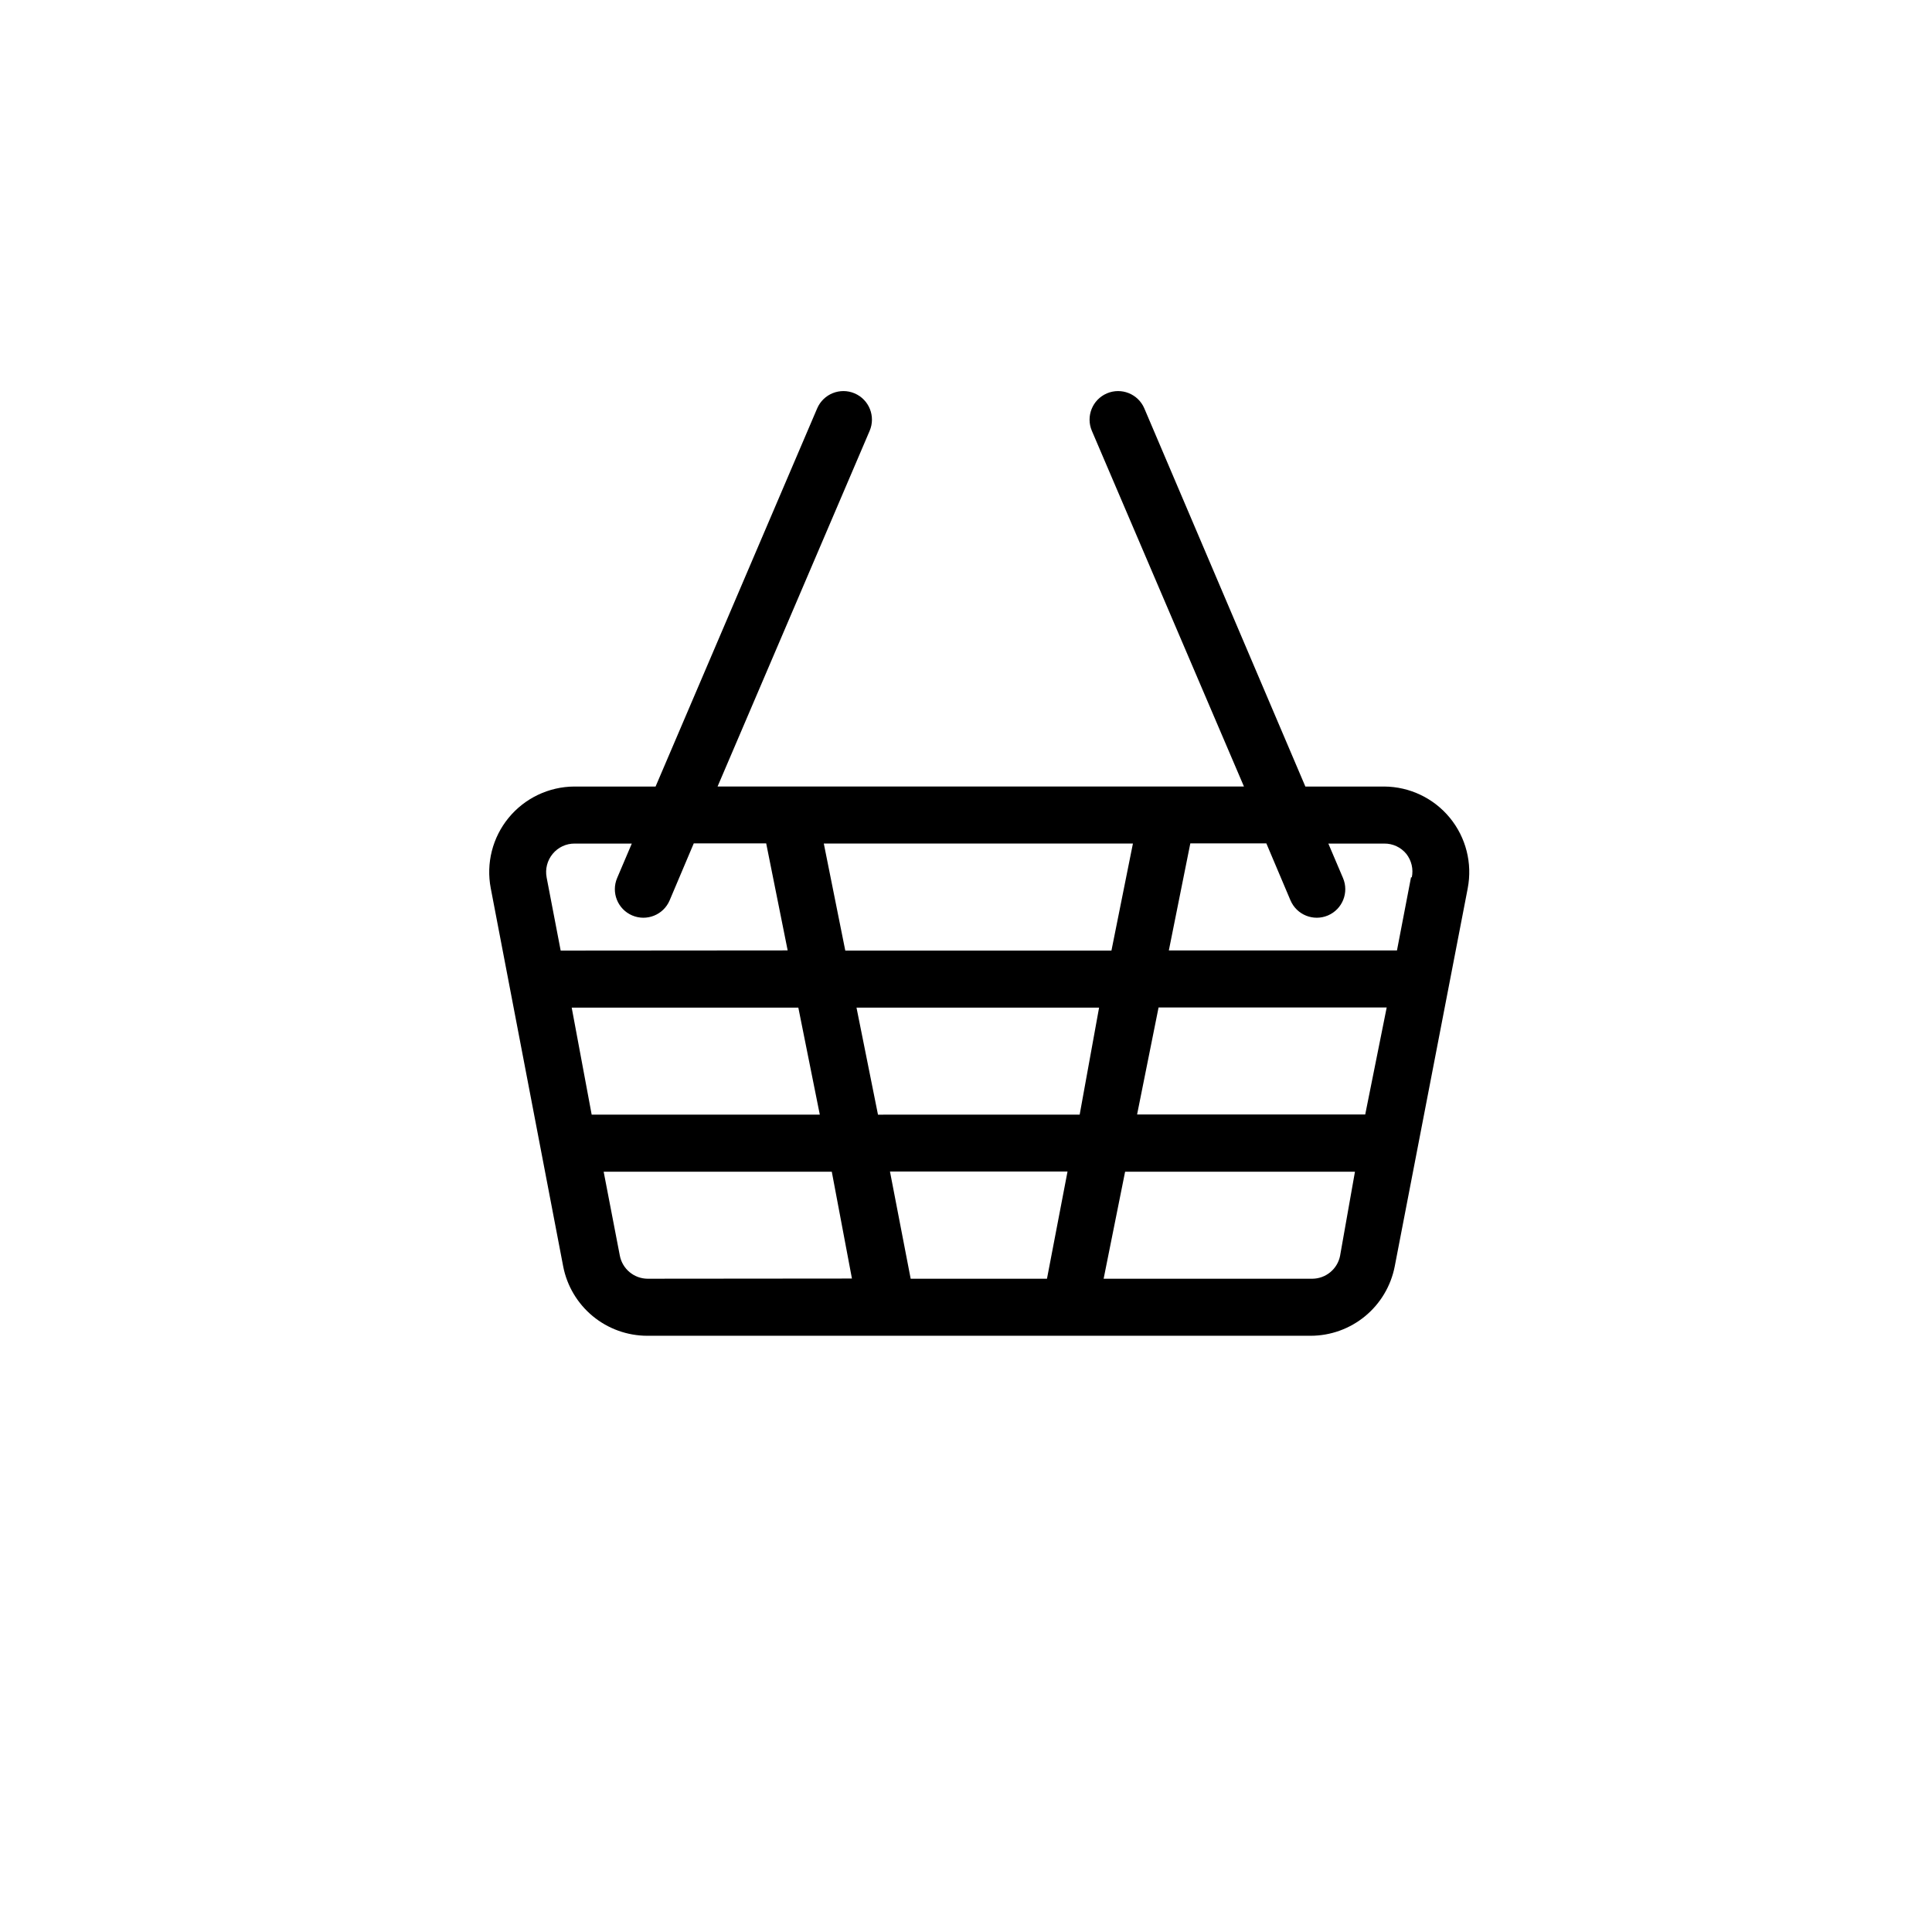 <?xml version="1.0" encoding="UTF-8"?>
<!-- The Best Svg Icon site in the world: iconSvg.co, Visit us! https://iconsvg.co -->
<svg fill="#000000" width="800px" height="800px" version="1.1" viewBox="144 144 512 512" xmlns="http://www.w3.org/2000/svg">
 <path d="m510.84 352.44h-20.906l-42.676-100.21c-1.641-3.84-6.082-5.621-9.922-3.981-3.84 1.645-5.621 6.086-3.981 9.926l40.305 94.262h-139.5l40.305-94.262c1.641-3.84-0.141-8.281-3.981-9.926-3.84-1.641-8.285 0.141-9.926 3.981l-42.824 100.21h-21.562c-6.738 0.043-13.105 3.082-17.383 8.289-4.273 5.211-6.008 12.051-4.734 18.668l19.195 100.21c1.004 5.172 3.773 9.832 7.836 13.188 4.062 3.352 9.164 5.191 14.43 5.199h175.83c5.266-0.008 10.367-1.848 14.43-5.199 4.062-3.356 6.832-8.016 7.84-13.188l19.348-100.21h-0.004c1.273-6.617-0.461-13.457-4.734-18.668-4.277-5.207-10.645-8.246-17.383-8.289zm-66.605 15.113-5.691 28.363h-70.535l-5.691-28.363zm-151.65 28.363-3.727-19.398 0.004 0.004c-0.426-2.219 0.168-4.508 1.609-6.246 1.438-1.746 3.586-2.746 5.848-2.719h15.113l-3.879 9.117c-1.645 3.84 0.141 8.285 3.981 9.926s8.281-0.141 9.922-3.981l6.398-15.113h19.195l5.691 28.363zm2.922 15.113 60.059 0.004 5.691 28.363h-60.457zm20.152 71.844 0.004 0.004c-3.621-0.008-6.731-2.586-7.406-6.144l-4.281-22.219h60.457l5.34 28.312zm105.8 0-36.121 0.004-5.488-28.414h47.055zm8.664-43.48-53.449 0.004-5.691-28.363h64.285zm69.023 37.332 0.004 0.008c-0.676 3.559-3.785 6.137-7.406 6.144h-55.27l5.691-28.363h60.914zm6.652-37.375h-60.457l5.691-28.363h60.457zm12.141-62.875-3.727 19.398h-60.457l5.691-28.363h20.152l6.398 15.113 0.004-0.004c1.641 3.84 6.086 5.621 9.926 3.981 3.836-1.641 5.621-6.086 3.977-9.926l-3.879-9.117h14.812c2.262-0.027 4.41 0.973 5.844 2.719 1.391 1.762 1.926 4.051 1.461 6.246z"/>
</svg>